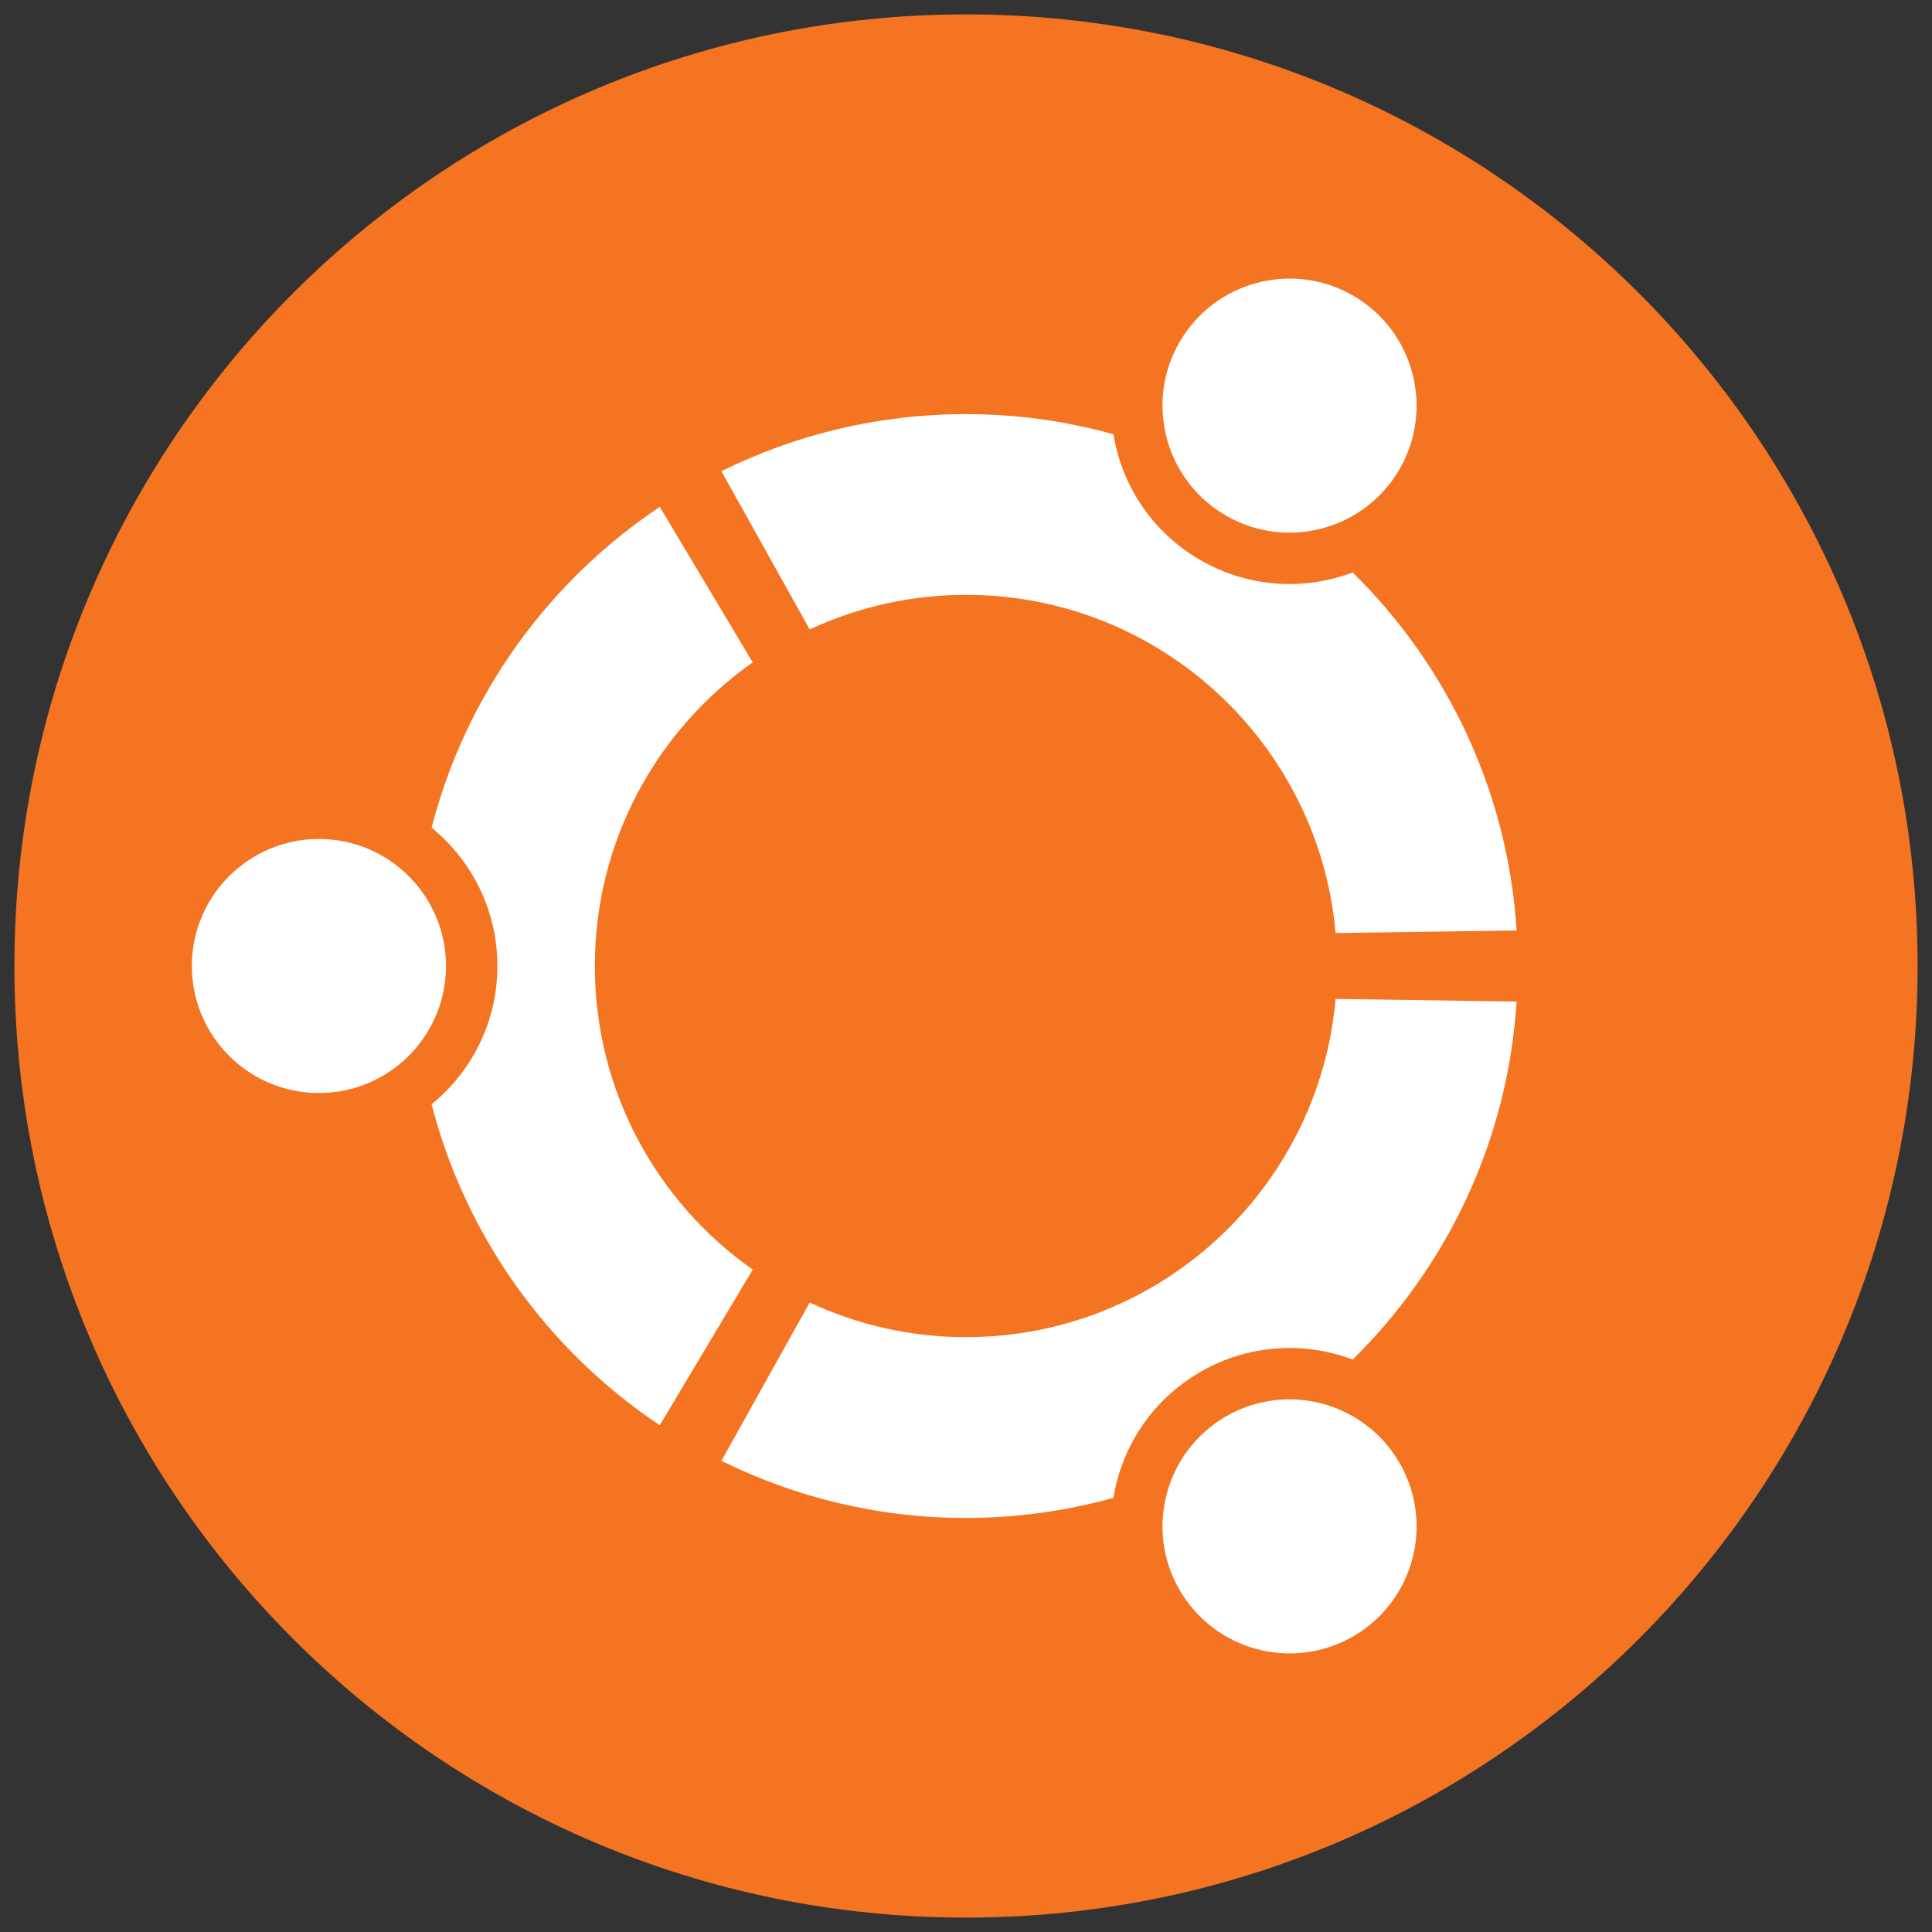 <svg width="20" height="20" viewBox="0 0 20 20" fill="none" xmlns="http://www.w3.org/2000/svg">
<rect x="0" y="0" width="20" height="20" fill="#333333" stroke="none"/>
<g clip-path="url(#clip0_100_5)">
<path d="M19.851 10C19.851 15.44 15.44 19.851 10 19.851C4.559 19.851 0.149 15.44 0.149 10C0.149 4.56 4.559 0.149 10 0.149C15.44 0.149 19.851 4.56 19.851 10Z" fill="#F47421"/>
<path d="M12.692 5.338C13.321 5.701 14.125 5.485 14.488 4.857C14.851 4.228 14.636 3.424 14.007 3.06C13.378 2.697 12.574 2.913 12.21 3.542C11.847 4.171 12.063 4.975 12.692 5.338ZM10 13.842C9.422 13.842 8.874 13.713 8.382 13.484L7.468 15.122C8.231 15.5 9.091 15.714 10 15.714C10.529 15.714 11.04 15.64 11.526 15.506C11.612 14.977 11.926 14.491 12.426 14.202C12.925 13.914 13.503 13.885 14.003 14.074C14.975 13.118 15.608 11.817 15.7 10.368L13.826 10.341C13.653 12.303 12.007 13.842 10 13.842ZM10 6.158C12.007 6.158 13.653 7.697 13.826 9.659L15.7 9.632C15.608 8.183 14.975 6.882 14.003 5.926C13.503 6.115 12.925 6.086 12.426 5.798C11.926 5.51 11.612 5.023 11.526 4.495C11.04 4.36 10.529 4.287 10 4.287C9.091 4.287 8.231 4.5 7.468 4.878L8.382 6.516C8.874 6.287 9.422 6.158 10 6.158ZM6.158 10C6.158 8.7 6.804 7.552 7.792 6.857L6.83 5.247C5.679 6.016 4.823 7.191 4.468 8.568C4.883 8.907 5.149 9.422 5.149 10C5.149 10.578 4.883 11.094 4.468 11.432C4.823 12.809 5.679 13.985 6.83 14.754L7.792 13.143C6.804 12.448 6.158 11.3 6.158 10ZM12.692 14.662C12.063 15.026 11.847 15.83 12.21 16.458C12.574 17.087 13.378 17.303 14.007 16.94C14.636 16.577 14.851 15.773 14.488 15.144C14.125 14.515 13.321 14.299 12.692 14.662ZM3.302 8.685C2.575 8.685 1.986 9.274 1.986 10C1.986 10.726 2.575 11.315 3.302 11.315C4.028 11.315 4.617 10.726 4.617 10C4.617 9.274 4.028 8.685 3.302 8.685Z" fill="white"/>
</g>
<defs>
<clipPath id="clip0_100_5">
<rect width="20" height="20" fill="white"/>
</clipPath>
</defs>
</svg>
